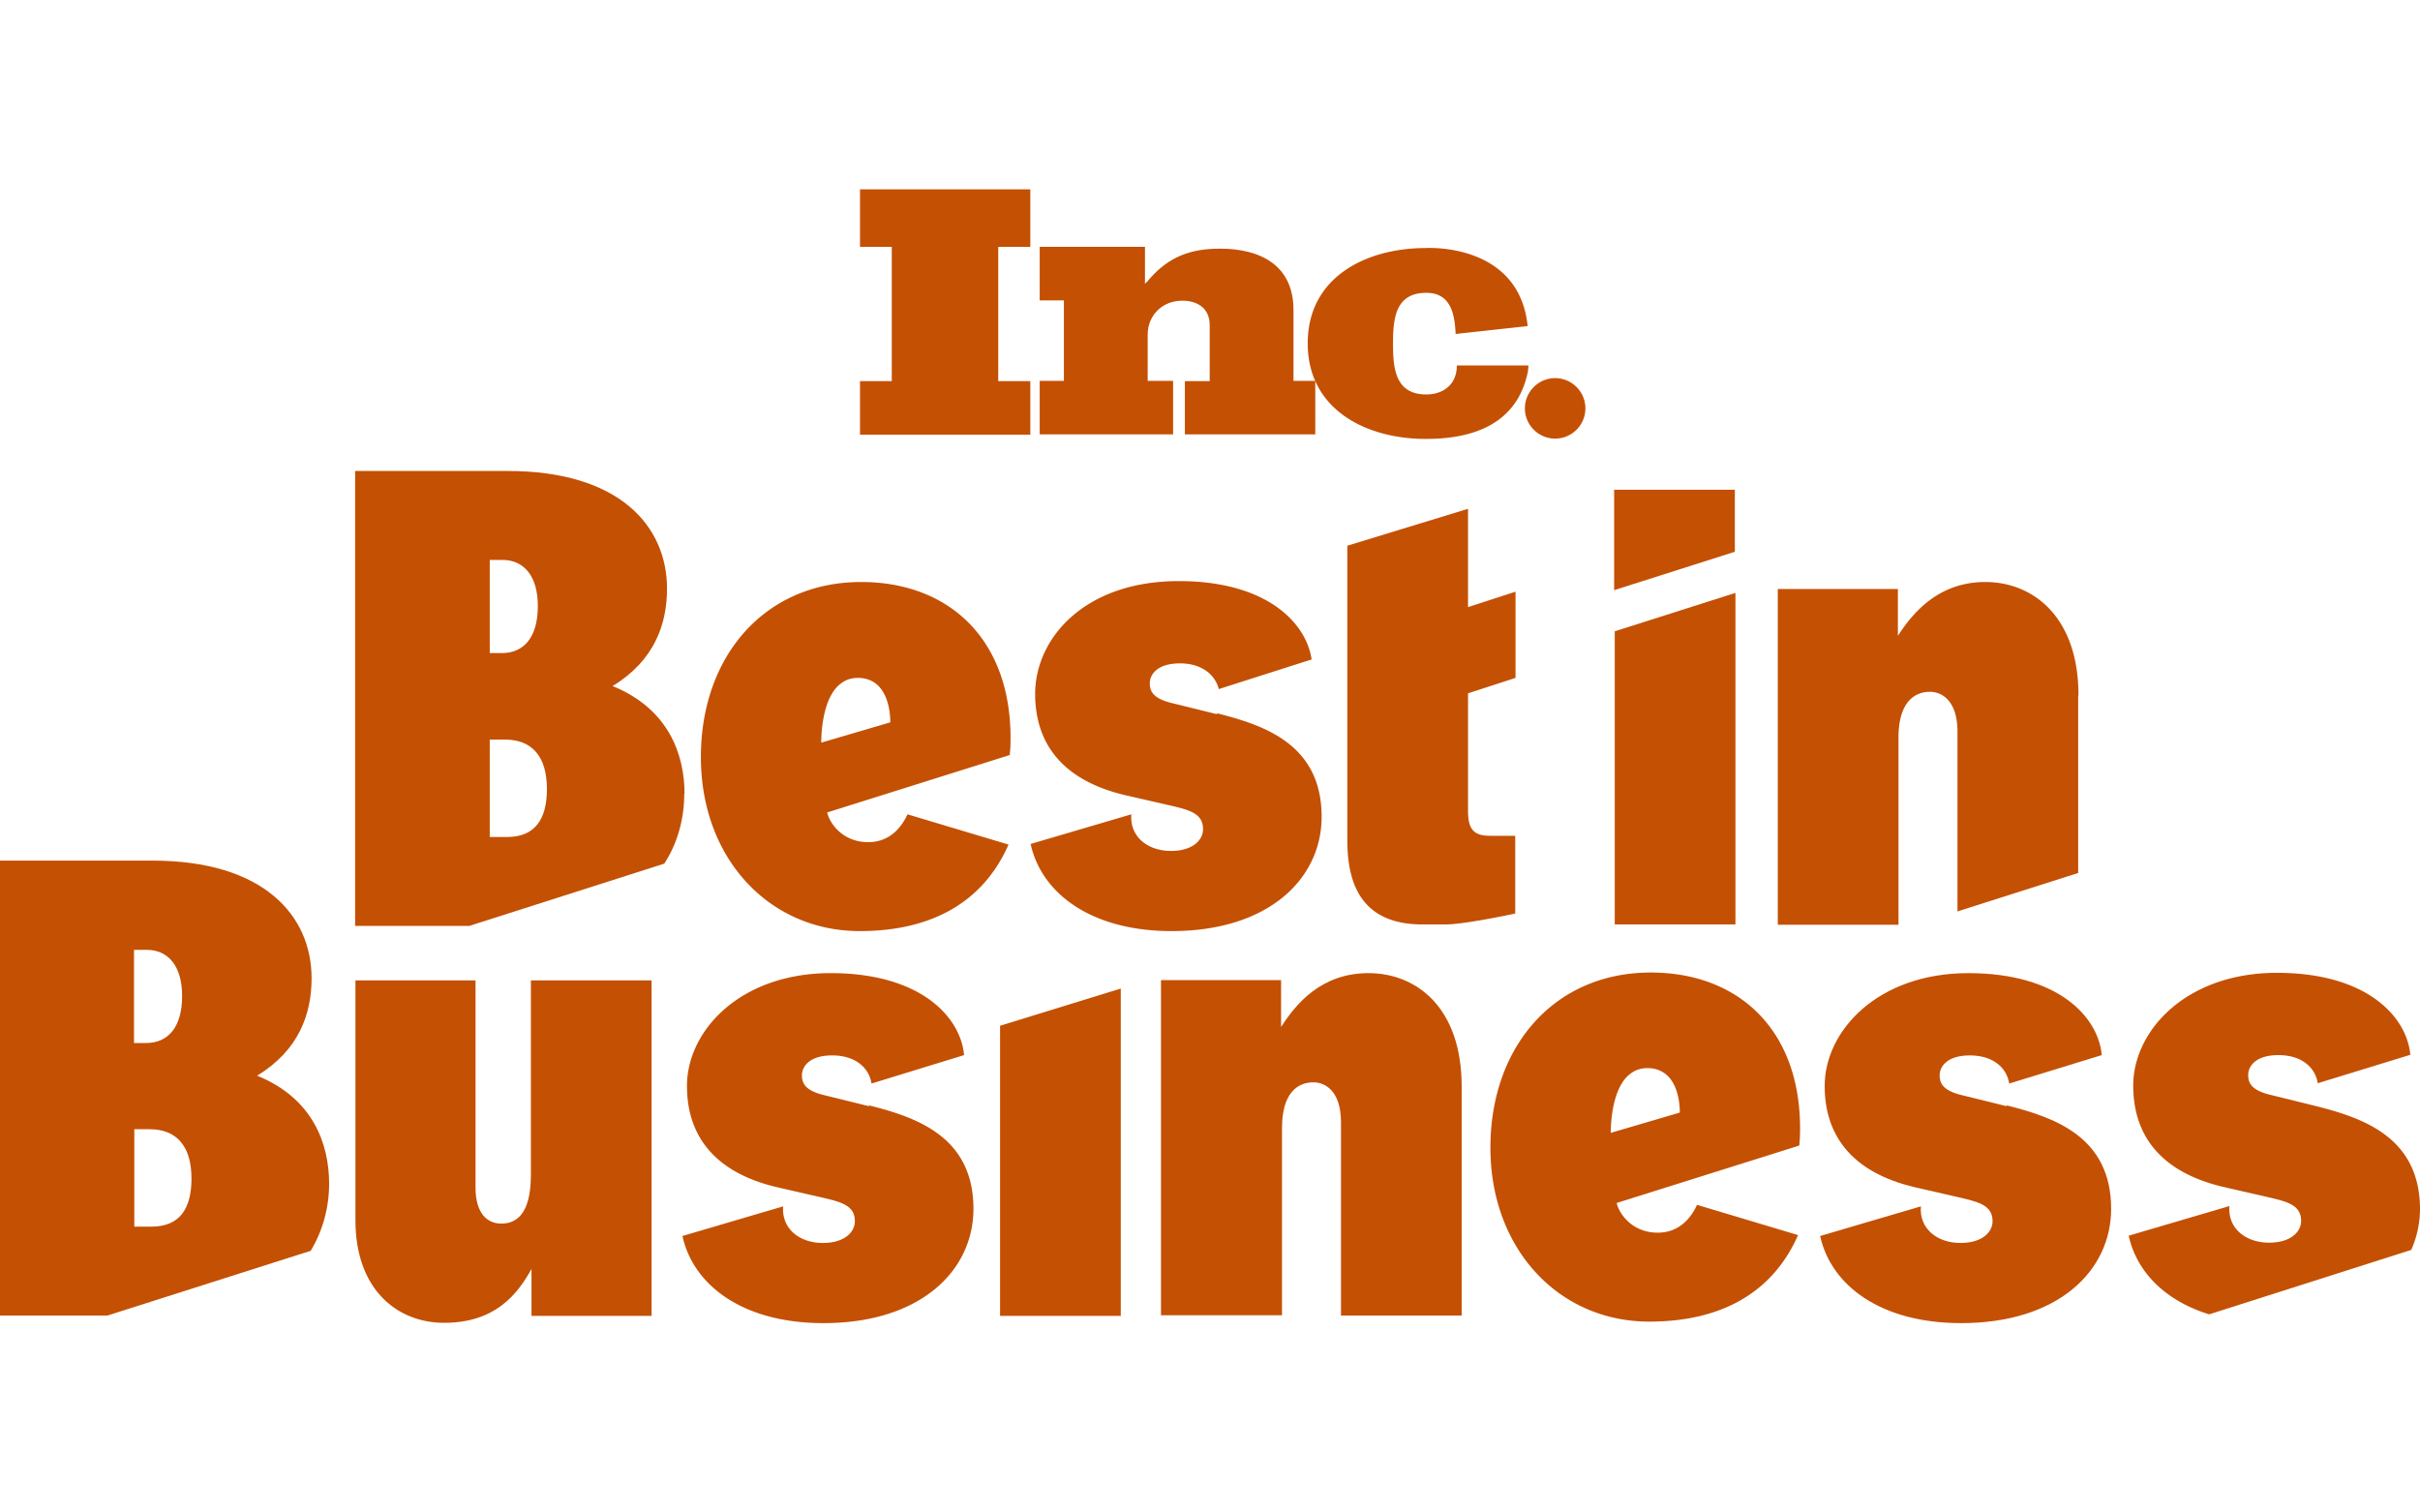 <svg xmlns="http://www.w3.org/2000/svg" width="80" height="50" fill="none" viewBox="0 0 80 50">
  <path fill="#C45003" d="M10.88 39.13c0-1.31-.53-2.82-2.38-3.57 1.38-.84 1.8-2.04 1.8-3.22 0-2.08-1.59-3.89-5.26-3.89H0v15.04h3.55l6.72-2.14c.4-.66.61-1.43.61-2.22ZM4.43 31.4h.42c.7 0 1.17.52 1.17 1.53s-.45 1.55-1.19 1.55h-.4V31.4Zm.58 9.15h-.57v-3.22h.51c.87 0 1.38.54 1.38 1.63 0 1.01-.4 1.59-1.32 1.59Zm33.37 2.95V32.4h3.97v1.55c.49-.76 1.32-1.78 2.89-1.78s3.08 1.12 3.08 3.75v7.57h-3.99V37.1c0-1.02-.51-1.32-.91-1.32-.55 0-1.04.38-1.04 1.51v6.19h-3.99l-.01.02Zm27.96-6.93-1.05-.26-.49-.12c-.57-.15-.68-.38-.68-.64 0-.28.23-.66 1-.66s1.22.41 1.3.93l3.06-.94c-.11-1.24-1.41-2.71-4.41-2.71s-4.75 1.91-4.75 3.73c0 1.55.81 2.84 2.99 3.35l1.31.3c.73.17 1.25.26 1.25.82 0 .36-.34.72-1.06.72-.78 0-1.37-.48-1.31-1.21l-3.33.98c.36 1.64 2.01 2.88 4.66 2.88 3.22 0 4.96-1.74 4.96-3.78 0-2.4-1.91-3.03-3.46-3.42l.01.03ZM22.63 26.25c0-1.31-.53-2.82-2.38-3.57 1.38-.84 1.8-2.04 1.8-3.22 0-2.08-1.59-3.89-5.26-3.89h-5.05v15.04h3.77l6.45-2.06c.44-.68.66-1.48.66-2.31l.01.01Zm-6.44-7.74h.42c.7 0 1.17.52 1.17 1.53s-.45 1.55-1.19 1.55h-.4v-3.08Zm.57 9.16h-.57v-3.22h.51c.87 0 1.38.54 1.38 1.63 0 1.01-.4 1.59-1.32 1.59Zm4.78 4.73v11.1h-3.97v-1.55c-.47.85-1.21 1.78-2.89 1.78-1.53 0-2.93-1.08-2.93-3.39v-7.93h3.97v6.85c0 .87.4 1.19.85 1.19.45 0 .98-.25.98-1.61v-6.43h3.99v-.01Zm31.84-1.84v-9.69l3.99-1.27v10.96h-3.99ZM28.43 14.37V12.6h1.05V8.16h-1.05v-1.9h5.63v1.9H33v4.44h1.06v1.77h-5.63Zm10.74 0V12.6h.82v-1.85c0-.56-.4-.81-.91-.81-.65 0-1.14.48-1.14 1.12v1.53h.84v1.77h-4.41v-1.77h.8V9.93h-.8V8.16h3.48v1.22c.06-.05.11-.11.16-.17.64-.73 1.36-.99 2.32-.99 1.34 0 2.43.55 2.43 2.03v2.34h.72v1.77h-4.31"/>
  <path fill="#C45003" d="m50.5 10.78-2.38.26c-.03-.66-.16-1.36-.97-1.36-1.02 0-1.1.85-1.1 1.67v.02c0 .82.08 1.67 1.1 1.67.54 0 1.01-.31 1.01-.96h2.37l-.02.2c-.39 1.93-2.13 2.23-3.38 2.23-1.97 0-3.9-.97-3.9-3.16 0-2.19 1.93-3.15 3.9-3.15 0 0 3.08-.2 3.37 2.57m1.91 2.73c0 .55-.45 1-1 1s-1-.45-1-1 .45-1 1-1 1 .45 1 1Zm-23.94 5.74c-3.18 0-5.3 2.44-5.3 5.79s2.26 5.75 5.25 5.75c2.46 0 4.11-1.02 4.92-2.86l-3.34-1c-.16.35-.53.92-1.3.92s-1.21-.52-1.34-.92c0-.02-.01-.04-.02-.06l6.04-1.9.02-.24c.14-3.48-1.95-5.48-4.93-5.48Zm.96 4.64-2.28.67s-.02-.83.27-1.46c.09-.19.2-.36.36-.48a.99.99 0 0 1 .17-.11c.12-.06.26-.09.41-.09.42 0 .68.21.83.46.26.43.24 1 .24 1v.01Zm3.63 10.03v9.59h3.99V32.68l-3.99 1.23Zm17.04-11.5v-2.85l-1.57.51v-3.25l-3.99 1.22v9.74c0 1.31.38 2.78 2.48 2.78h.77c.63 0 2.3-.36 2.3-.36v-2.57h-.82c-.49 0-.74-.15-.74-.81v-3.9l1.57-.51Zm7.25-6.22v2.05l-3.99 1.27v-3.32h3.99ZM28.73 36.57l-1.05-.26-.49-.12c-.57-.15-.68-.38-.68-.64 0-.28.23-.66 1-.66s1.22.41 1.3.93l3.06-.94c-.11-1.24-1.41-2.71-4.41-2.71s-4.75 1.91-4.75 3.73c0 1.55.81 2.84 2.99 3.35l1.31.3c.73.17 1.25.26 1.25.82 0 .36-.34.72-1.06.72-.78 0-1.37-.48-1.31-1.21l-3.33.98c.36 1.64 2.01 2.88 4.66 2.88 3.22 0 4.96-1.74 4.96-3.78 0-2.4-1.91-3.03-3.46-3.42l.01.03Zm25.84-4.42c-3.18 0-5.3 2.44-5.3 5.79s2.26 5.75 5.25 5.75c2.46 0 4.11-1.02 4.92-2.86l-3.34-1c-.16.35-.53.92-1.3.92s-1.21-.52-1.34-.92c0-.02-.01-.04-.02-.06l6.04-1.9.02-.24c.14-3.48-1.95-5.48-4.93-5.48Zm.96 4.63-2.28.67s-.02-.83.27-1.46c.09-.19.2-.36.36-.48a.99.99 0 0 1 .17-.11c.12-.06.26-.09.41-.09.42 0 .68.21.83.46.26.43.24 1 .24 1v.01Zm-15.3-13.17-1.05-.26-.49-.12c-.57-.15-.68-.38-.68-.64 0-.28.23-.66 1-.66.71 0 1.16.37 1.28.85l3.07-.98c-.18-1.21-1.48-2.59-4.39-2.59-3.14 0-4.75 1.91-4.75 3.73 0 1.55.81 2.84 2.99 3.35l1.31.3c.73.17 1.25.26 1.25.82 0 .36-.34.72-1.06.72-.78 0-1.37-.48-1.31-1.21l-3.33.98c.36 1.64 2.01 2.88 4.66 2.88 3.22 0 4.96-1.74 4.96-3.78 0-2.4-1.91-3.03-3.46-3.42v.03Zm28.48-.62c0-2.63-1.53-3.75-3.08-3.75s-2.4 1.02-2.89 1.78v-1.55h-3.97v11.1h3.99v-6.19c0-1.12.49-1.51 1.04-1.51.4 0 .91.3.91 1.32v5.94l3.99-1.27V23l.01-.01ZM80 39.98c0-2.4-1.91-3.03-3.46-3.42l-1.05-.26-.49-.12c-.57-.15-.68-.38-.68-.64 0-.28.23-.66 1-.66s1.22.41 1.3.93l3.06-.94c-.11-1.24-1.41-2.71-4.41-2.71s-4.75 1.91-4.75 3.73c0 1.55.81 2.84 2.99 3.35l1.31.3c.73.17 1.25.26 1.25.82 0 .36-.34.72-1.06.72-.78 0-1.37-.48-1.31-1.21l-3.33.98c.26 1.18 1.18 2.14 2.66 2.6l6.68-2.13c.19-.43.29-.89.29-1.37v.03Z"/>
</svg>
